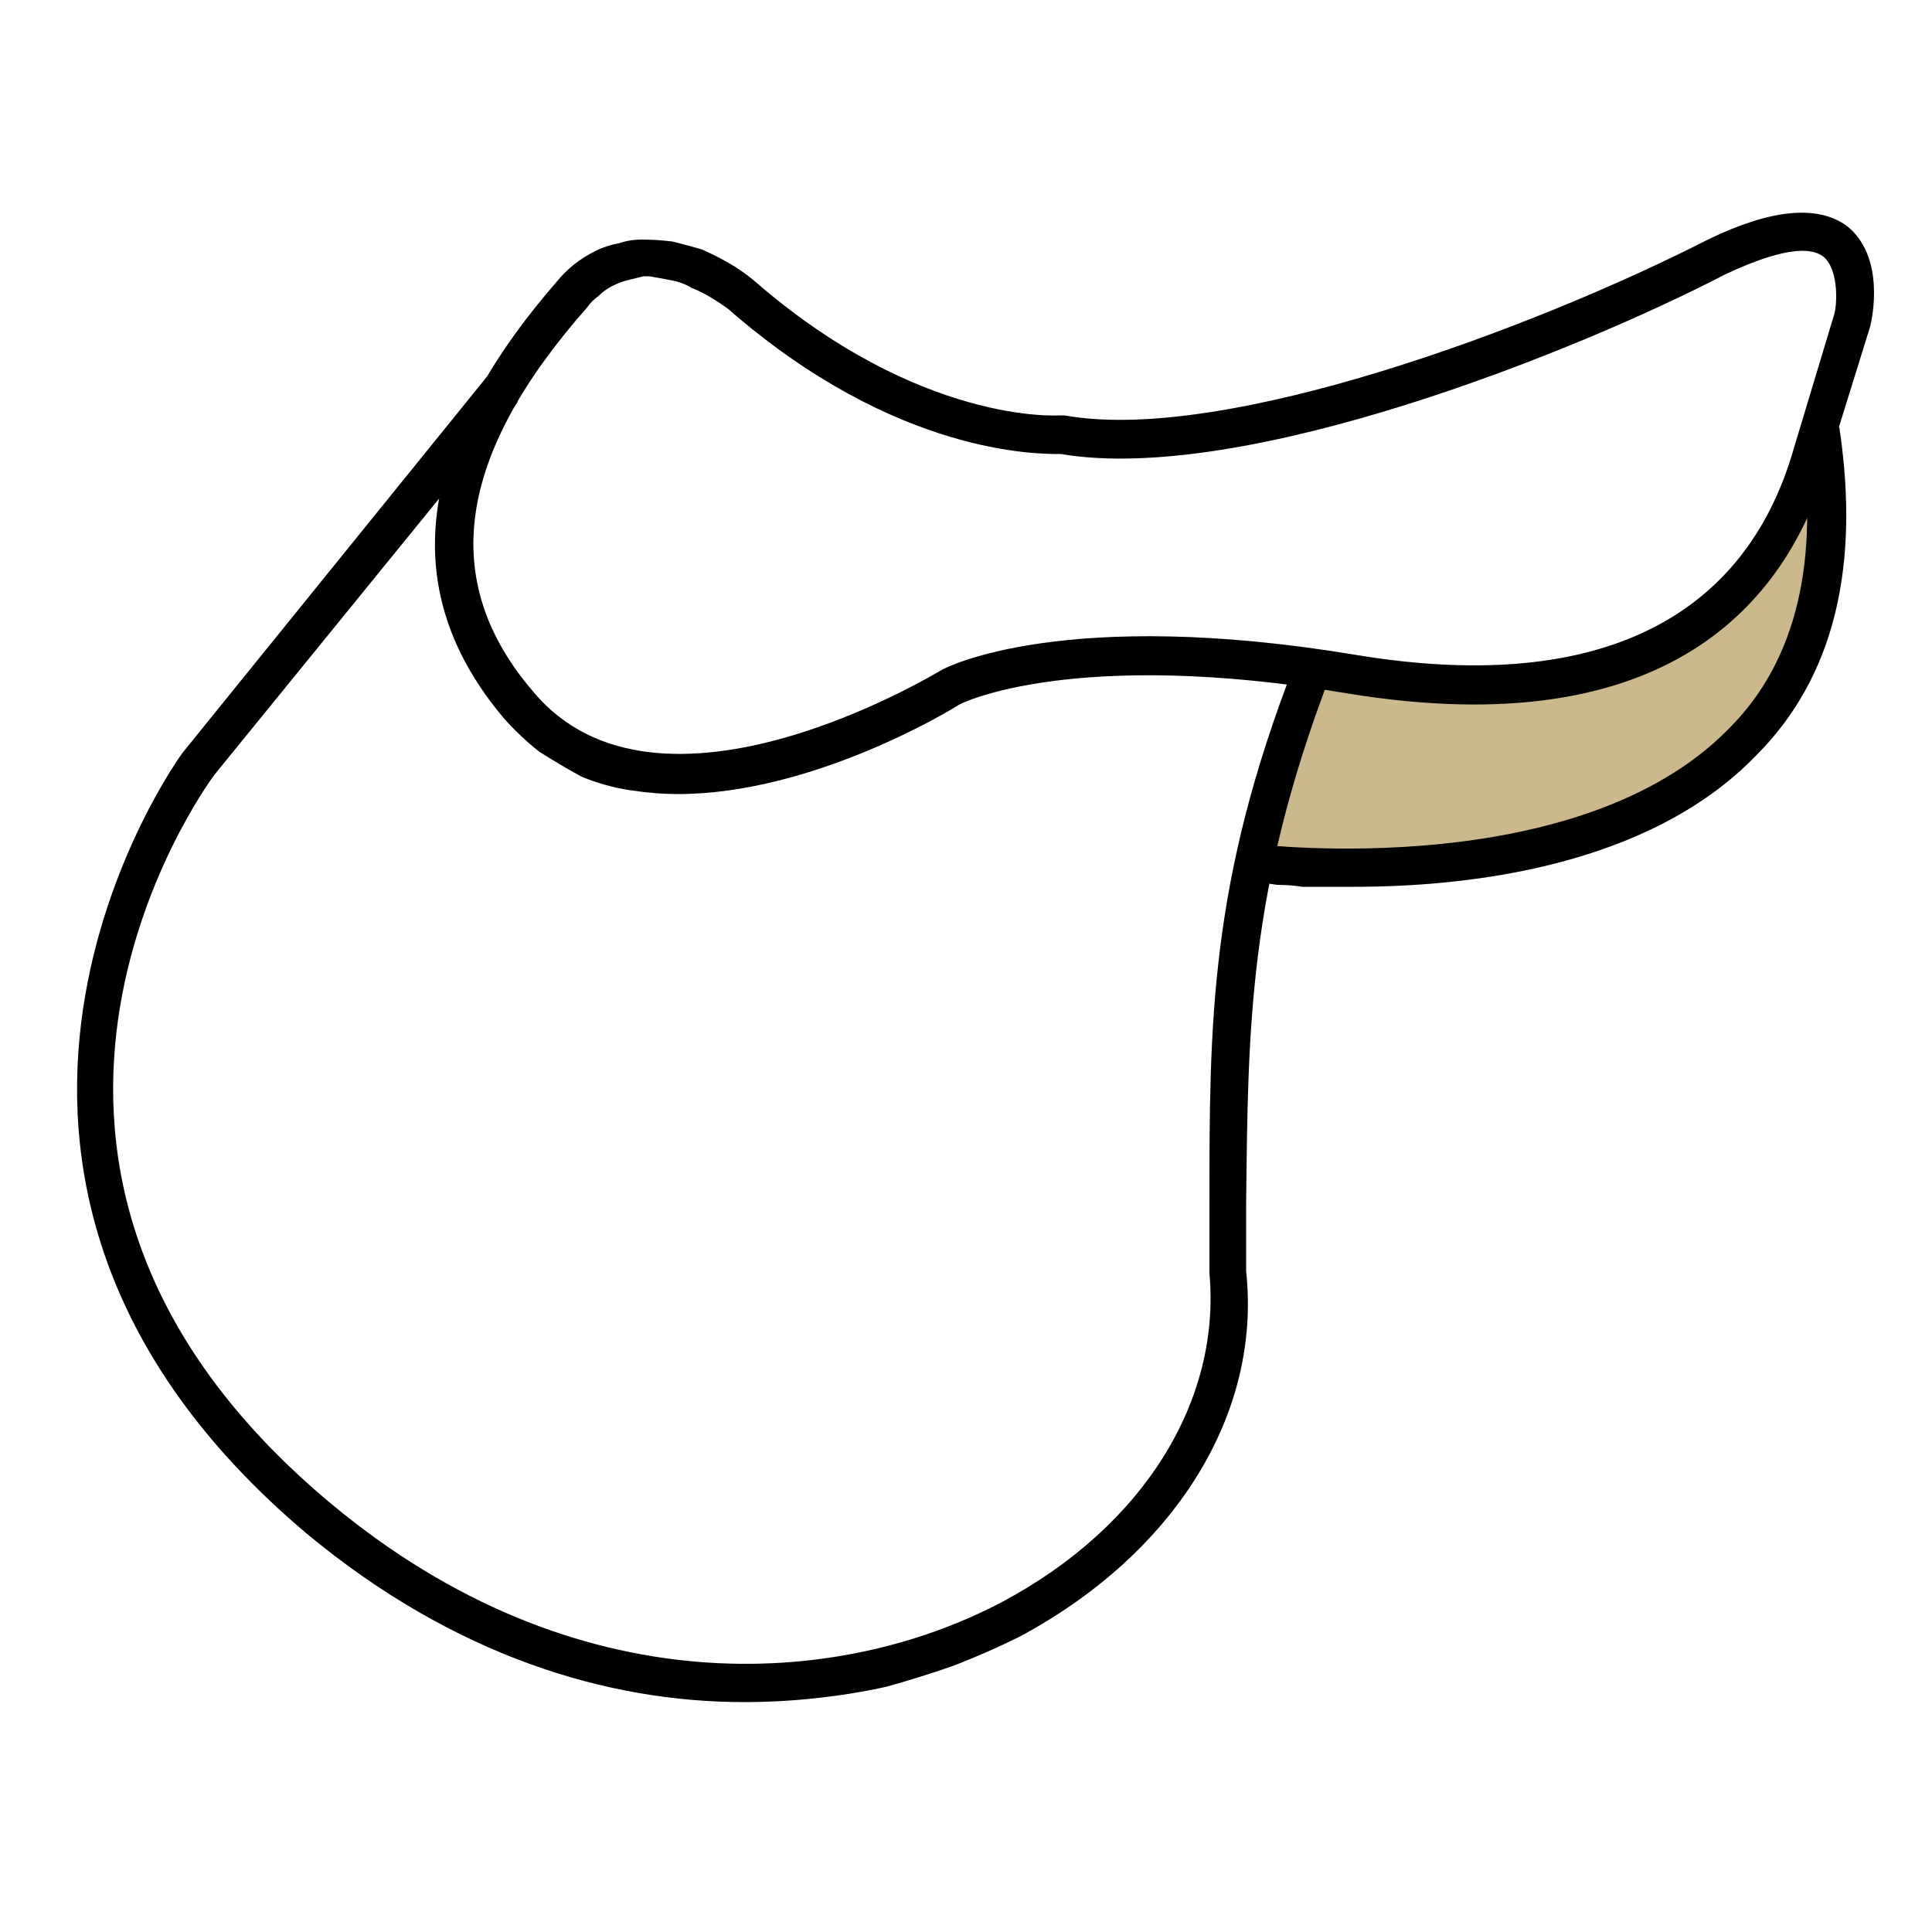 <svg version="1.2" xmlns="http://www.w3.org/2000/svg" viewBox="0 0 100 100" width="100" height="100">
	<title>knowhow</title>
	<style>
		.s0 { fill: #ccb88d } 
		.s1 { fill: #000000 } 
	</style>
	<path id="Layer" class="s0" d="m64.9 44.7c0 0 33.5 4.4 29.3-22.4 0 0-5.4 14-16.2 13.1-10.8-0.9-10.7 1.1-10.7 1.1z"/>
	<path id="Layer" class="s1" d="m38.5 88.1c-7.1 0-15-2.4-22.6-8.7-22.2-18.7-6.6-40.3-6.4-40.5l15.7-19.4 1.6 1.3-15.7 19.3c-0.6 0.8-14.7 20.4 6 37.7 12.7 10.6 26.3 9.6 34.8 5.1 7.3-3.9 11.3-10.4 10.7-17v-0.1q0-1.8 0-3.5c0-9.3 0-16.6 4.4-27.9l1.8 0.7c-4.2 11-4.2 18.2-4.3 27.2q0 1.7 0 3.5c0.8 7.4-3.7 14.6-11.7 18.9q-1.6 0.8-3.4 1.5-1.7 0.6-3.5 1.1-1.8 0.4-3.7 0.6-1.8 0.2-3.7 0.2z"/>
	<path id="Layer" fill-rule="evenodd" class="s1" d="m35.1 41.1q-1.2 0-2.5-0.2-1.3-0.2-2.5-0.7-1.1-0.6-2.2-1.3-1-0.8-1.8-1.7c-5.6-6.6-4.6-14.2 2.7-22.6q0.4-0.5 0.9-0.9 0.5-0.4 1.1-0.7 0.6-0.3 1.2-0.4 0.6-0.2 1.2-0.2 0.8 0 1.6 0.1 0.8 0.2 1.5 0.4 0.7 0.3 1.4 0.7 0.7 0.4 1.3 0.9c8.6 7.5 15.8 7 15.8 7h0.3c8.3 1.5 24.5-4.6 33.3-9.1 3.3-1.6 5.7-1.8 7.2-0.7 2 1.6 1.3 4.8 1.2 5.2l-2.3 7.4c-2.1 6.8-8.1 14.3-24.7 11.6-14.2-2.4-20.1 0.5-20.2 0.6-0.3 0.2-7.5 4.6-14.5 4.6zm-1.5-26.8h-0.3q-0.4 0.1-0.8 0.2-0.4 0.1-0.8 0.3-0.4 0.2-0.7 0.5-0.4 0.3-0.6 0.6c-6.8 7.7-7.7 14.2-2.8 19.9 6.5 7.8 20.9-1 21.1-1.1 0.3-0.2 6.5-3.3 21.5-0.8 12.1 2 19.8-1.6 22.5-10.2l2.2-7.3c0.2-0.5 0.3-2.4-0.5-3.1-0.5-0.4-1.7-0.7-5.1 0.9-7.7 4-24.9 10.9-34.4 9.3-1.1 0-8.5 0.1-17.2-7.5q-0.4-0.3-0.9-0.6-0.5-0.3-1-0.5-0.5-0.3-1.1-0.4-0.5-0.1-1.1-0.2z"/>
	<path id="Layer" class="s1" d="m70.1 45.9q-0.7 0-1.4 0-0.6 0-1.3 0-0.6-0.1-1.3-0.1-0.7-0.1-1.3-0.2l0.2-1.9c0.2 0 16.7 2 24.5-6 3.5-3.5 4.7-8.7 3.7-15.3l2-0.3c1.1 7.3-0.3 13-4.3 17-5.6 5.8-15 6.8-20.8 6.8z"/>
</svg>